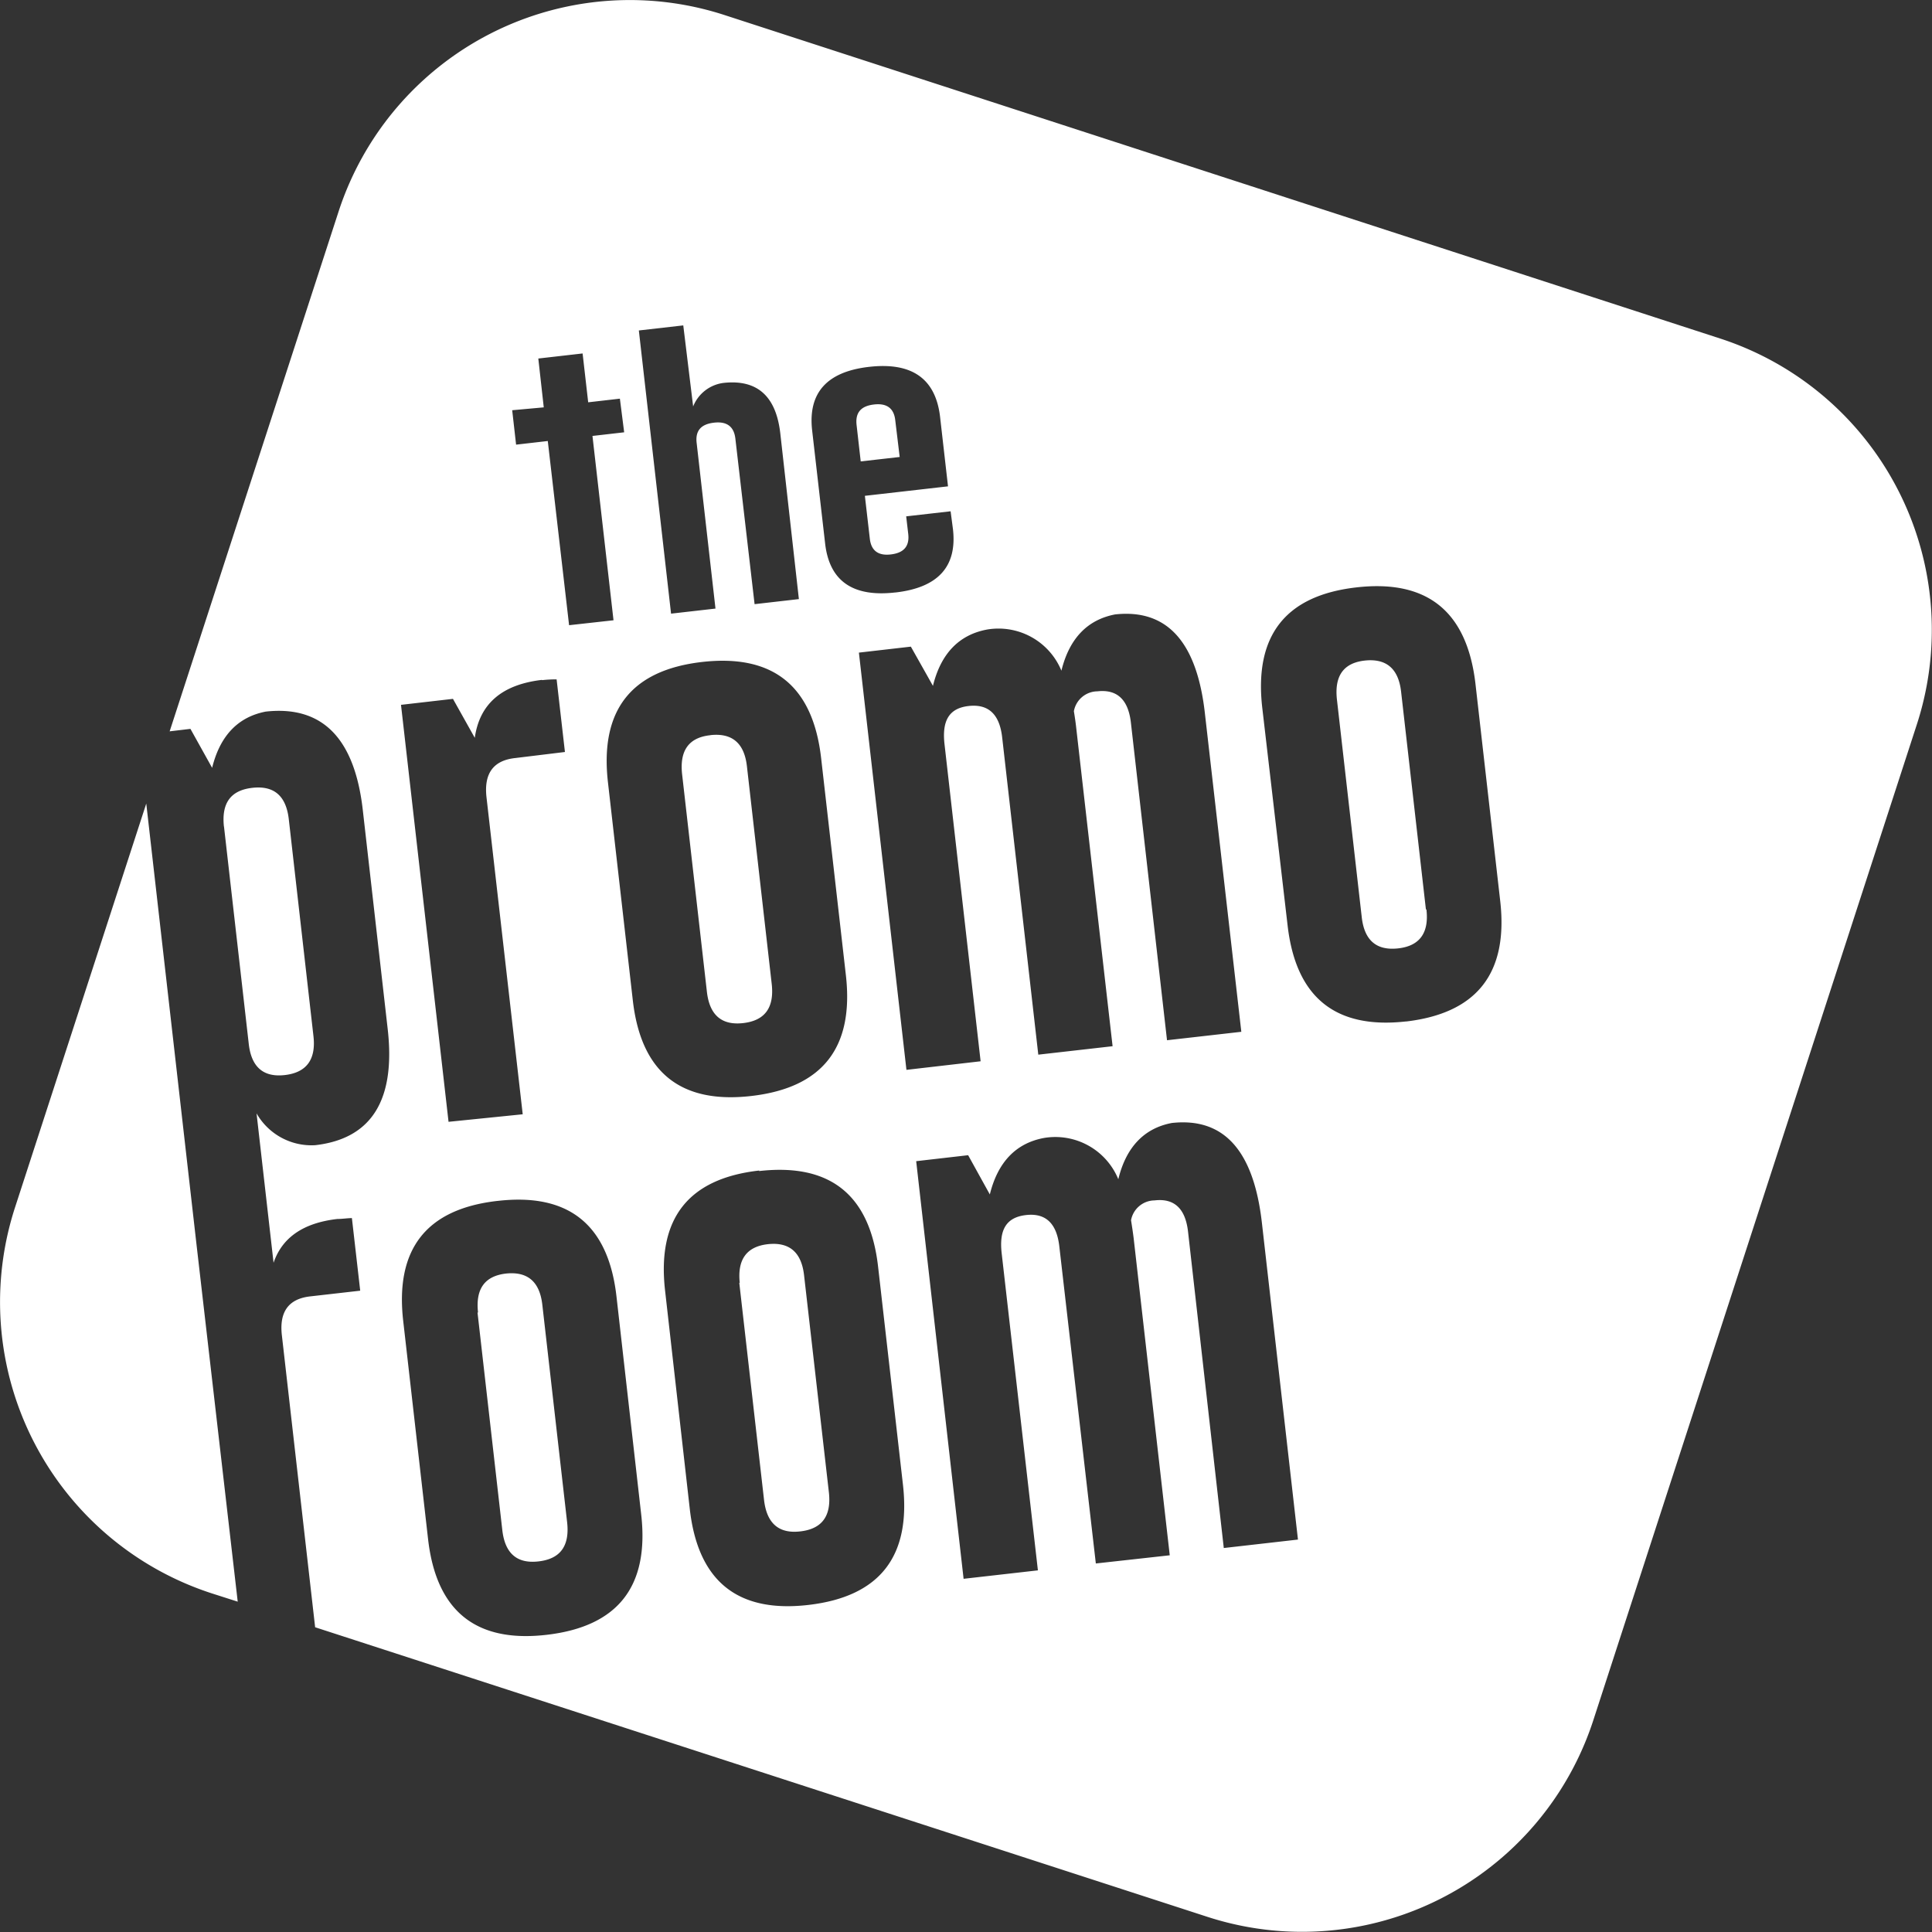 <svg id="Layer_1" data-name="Layer 1" xmlns="http://www.w3.org/2000/svg" viewBox="0 0 148.73 148.73"><rect x="0" y="0" width="148.73" height="148.73" fill="#333333" stroke="none"/><defs><style>.cls-1{fill:#fff;}</style></defs><path class="cls-1" d="M17.88,64.24,19.79,81c.2,1.79,1.13,2.59,2.78,2.4s2.41-1.18,2.2-3l-1.9-16.71c-.21-1.79-1.14-2.59-2.81-2.4s-2.38,1.18-2.18,3M15.76,96.38,11.9,62.5,1.8,93.58A23.58,23.58,0,0,0,16.94,123.3l2,.64Zm41.79,3,1.91,16.75q.32,2.69,2.79,2.4c1.67-.19,2.4-1.18,2.2-3L62.54,98.82q-.3-2.67-2.79-2.4h0q-2.46.28-2.16,3M37.4,101.68l1.91,16.76q.31,2.69,2.79,2.4c1.67-.19,2.4-1.18,2.2-3l-1.91-16.75c-.2-1.78-1.13-2.58-2.79-2.41h0c-1.64.19-2.36,1.17-2.16,3M55.31,57.24c-1.64.18-2.36,1.17-2.16,3L55.06,77q.31,2.68,2.79,2.4c1.67-.19,2.4-1.18,2.2-3L58.14,59.63q-.3-2.66-2.79-2.4ZM66.9,36.16l3-.34L69.56,33c-.1-.93-.65-1.34-1.65-1.22s-1.43.63-1.33,1.56Zm43.51,34.49L108.5,53.89c-.2-1.77-1.13-2.57-2.78-2.4h0c-1.65.18-2.36,1.17-2.16,3l1.91,16.75c.2,1.79,1.13,2.59,2.79,2.41s2.4-1.18,2.19-3m-1.55,8.62q-8.19.93-9.14-7.41L97.81,55.11q-.94-8.31,7.24-9.25t9.17,7.38L116.13,70q.95,8.33-7.27,9.28m-12.66.79-5.72.65L87.7,56.28c-.2-1.78-1.06-2.59-2.58-2.42a1.86,1.86,0,0,0-1.81,1.53c.07.43.14.89.19,1.37l2.79,24.42-5.72.65L77.79,57.41c-.2-1.79-1.06-2.59-2.58-2.42s-2.06,1.14-1.86,2.93l2.78,24.42L70.42,83,66.76,50.88l4-.46L72,52.62l.46.82c.61-2.48,2-3.92,4.13-4.33a5.24,5.24,0,0,1,5.76,3.16l0,0c.61-2.48,2-3.92,4.13-4.33q6-.66,6.92,7.65ZM69.55,46.25c-3.26.37-5.06-.88-5.39-3.77l-1-8.71q-.49-4.34,4.4-4.89T73,32.65l.62,5.43-6.4.73.38,3.29c.1.93.65,1.34,1.63,1.22h0c1-.12,1.43-.64,1.33-1.56l-.16-1.37L73.82,40,74,41.37q.5,4.32-4.42,4.88m-7.44.51-3.41.39L57.25,34.4c-.11-.93-.66-1.34-1.66-1.22s-1.43.63-1.32,1.56l1.45,12.75-3.42.39-2.48-21.8,3.42-.39L54,31.93a2.91,2.91,0,0,1,2.32-1.81q3.9-.44,4.39,3.89ZM54.69,51.6q8.2-.93,9.16,7.38l1.91,16.75q.94,8.33-7.27,9.28T49.35,77.6L47.44,60.85q-.94-8.31,7.25-9.25m-6-17.68-2.44.28,1.62,14.19-3.42.38L42.81,34.59l-2.44.28-.3-2.65L42.5,32l-.42-3.76,3.41-.39.43,3.76,2.44-.28ZM42.37,53a9.84,9.84,0,0,1,1.12-.06l.64,5.59L40.27,59c-1.65.19-2.38,1.18-2.18,3l2.79,24.42L35.17,87,31.51,54.9l4-.46,1.68,3c.37-2.62,2.09-4.1,5.17-4.46M38.94,93.09q8.22-.95,9.16,7.37L50,117.22q.95,8.31-7.26,9.27t-9.15-7.4l-1.91-16.76q-.95-8.31,7.25-9.24m20.15-2.3q8.22-.93,9.16,7.38l1.91,16.75q.95,8.31-7.26,9.27t-9.15-7.4L51.84,100q-.95-8.33,7.25-9.25m12.08-.72,4-.46,1.21,2.19.46.83c.61-2.48,2-3.93,4.13-4.34a5.24,5.24,0,0,1,5.76,3.17l0,0c.6-2.48,2-3.93,4.12-4.33,4-.44,6.29,2.11,6.93,7.65l2.78,24.42-5.71.65L92.1,95.47c-.2-1.79-1.06-2.6-2.58-2.42a1.86,1.86,0,0,0-1.81,1.53c.07.43.14.89.2,1.37l2.78,24.42L85,121,82.19,96.6c-.2-1.79-1.06-2.6-2.58-2.42s-2.06,1.14-1.86,2.93l2.79,24.42-5.72.65ZM133.06,26.7,56.42,1.8A23.58,23.58,0,0,0,26.7,16.94l-13,40,1.6-.19,1.67,3c.61-2.48,2-3.92,4.13-4.33q6.53-.72,7.47,7.59l1.9,16.71q1,8.33-5.57,9.08a4.87,4.87,0,0,1-4.51-2.45l1.31,11.5c.66-1.94,2.29-3.07,4.91-3.37.35,0,.73-.06,1.12-.07l.64,5.59-3.86.44c-1.65.19-2.38,1.18-2.17,3l2.56,22.47L93.58,148.2a23.58,23.58,0,0,0,29.72-15.14l24.9-76.64A23.58,23.58,0,0,0,133.06,26.7" transform="translate(-0.64 -0.64)"/></svg>